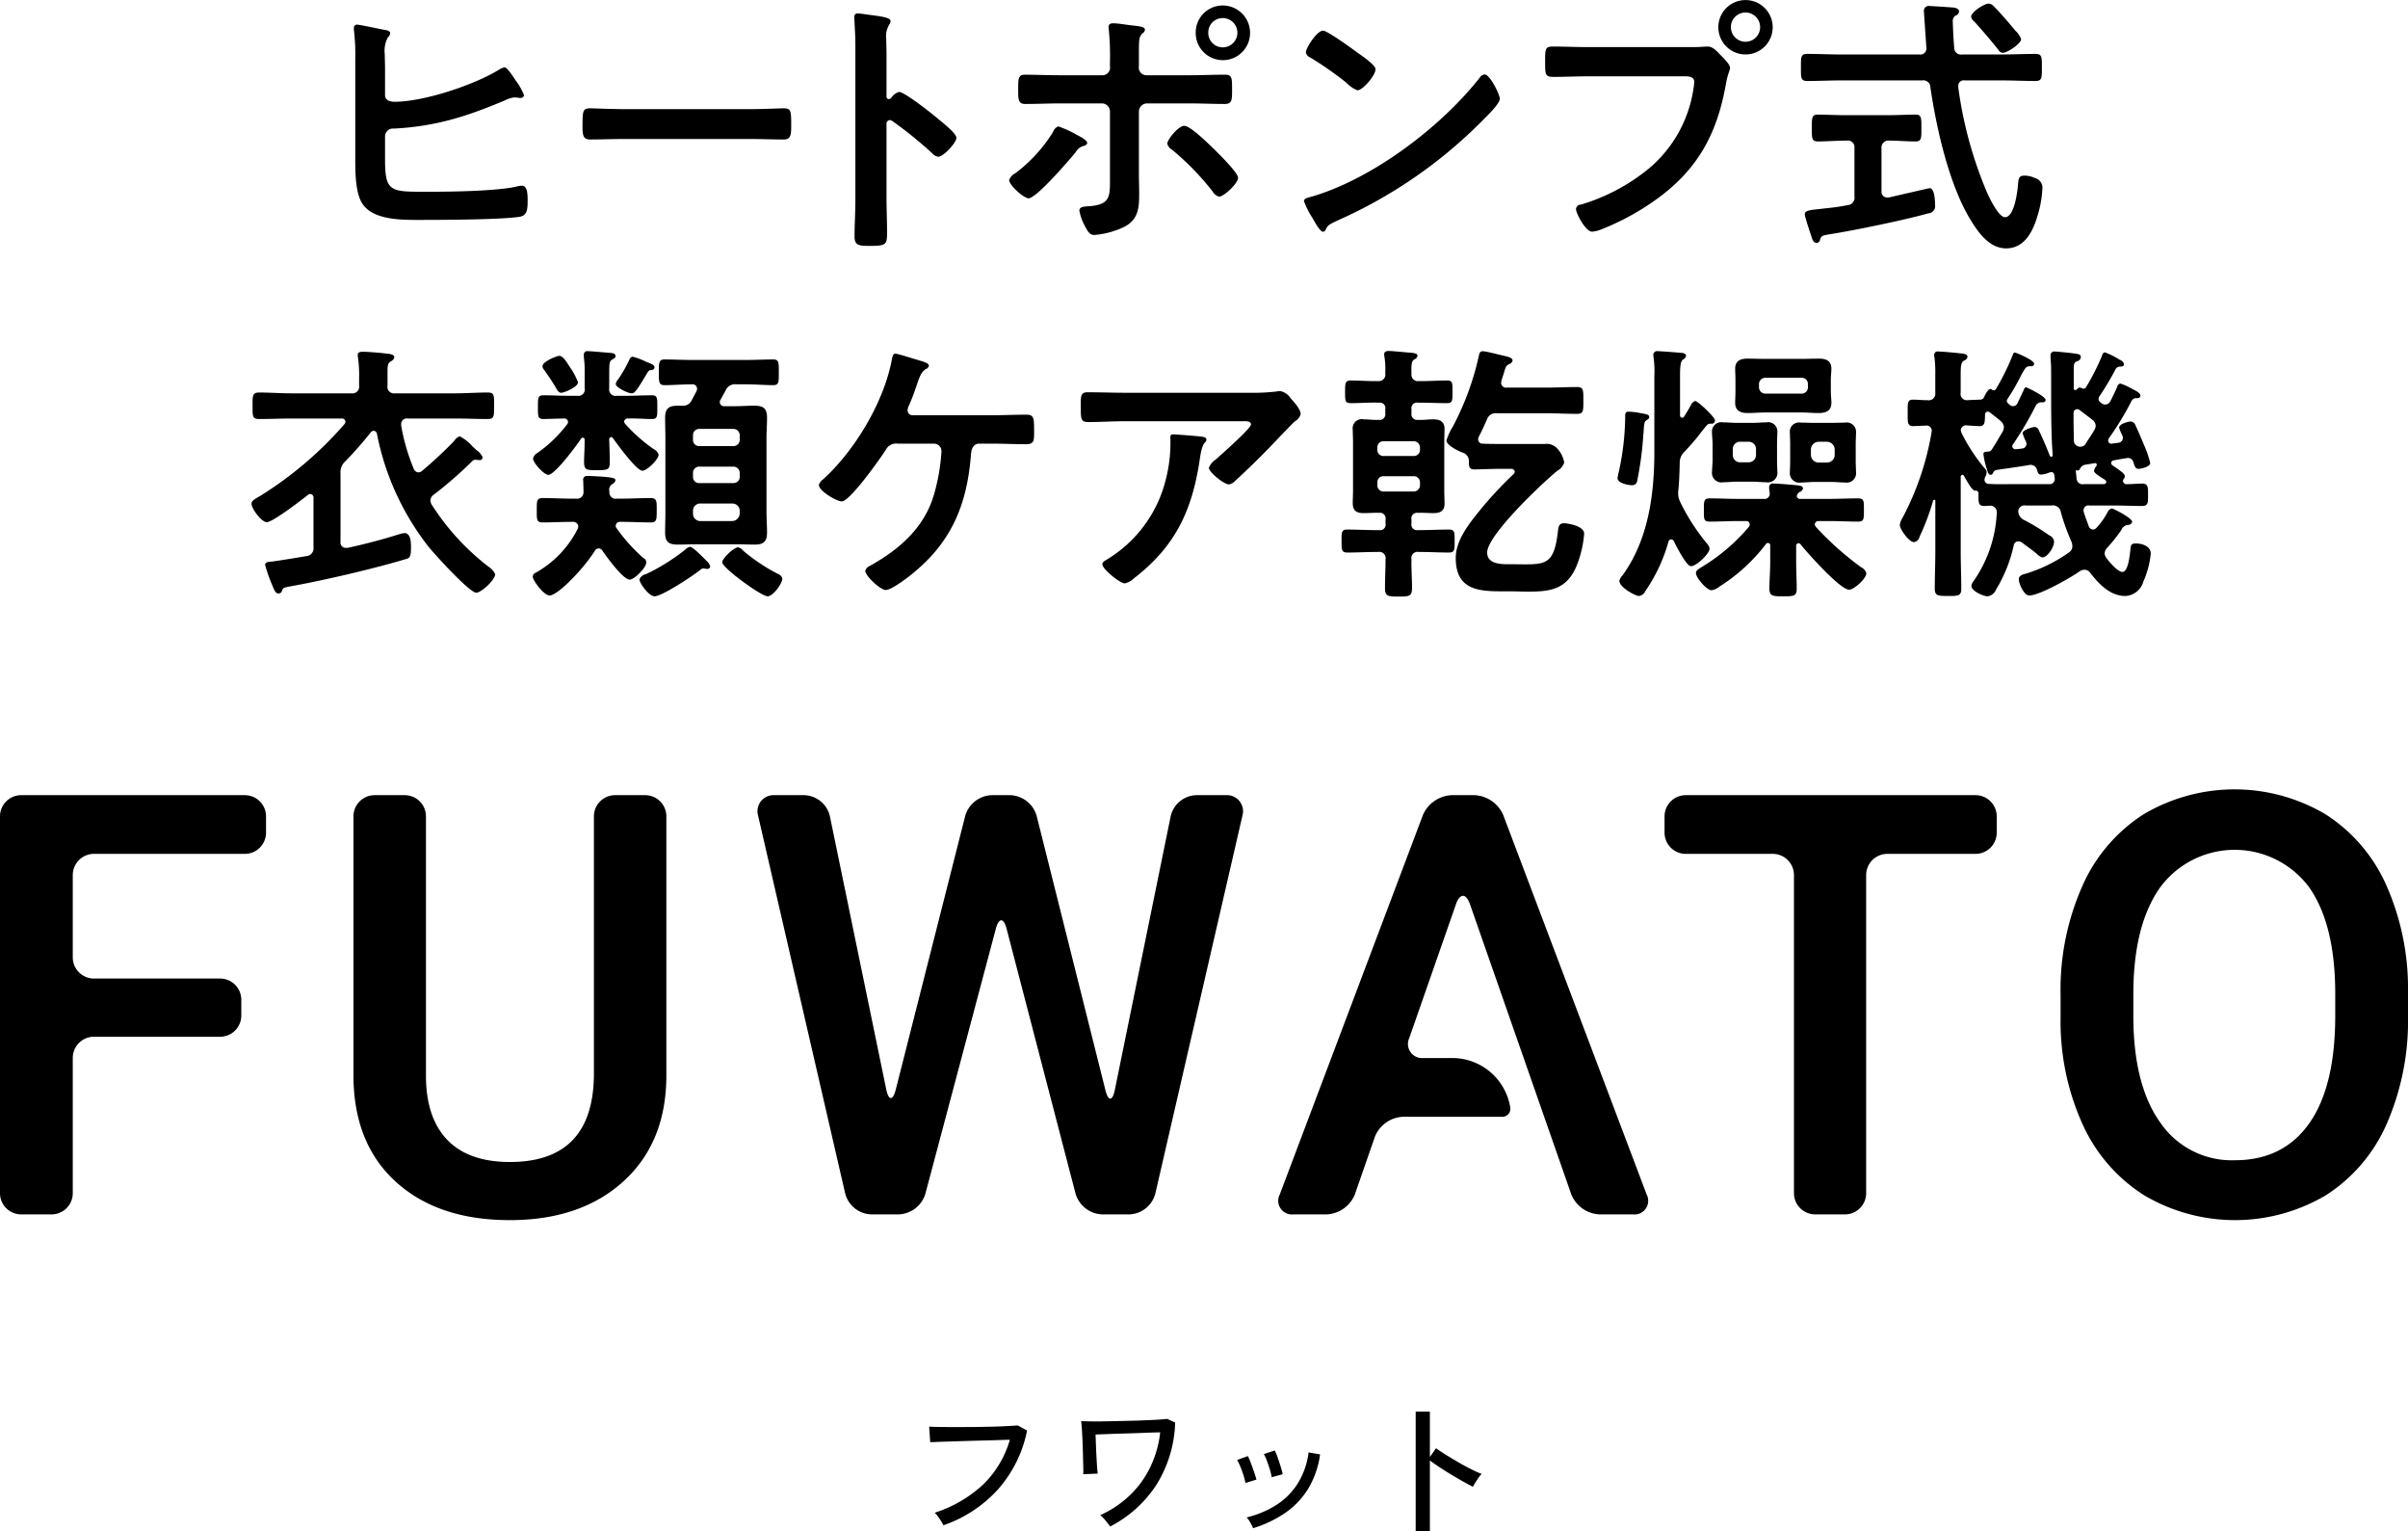 <svg xmlns="http://www.w3.org/2000/svg" width="382.5" height="243.13" viewBox="0 0 382.5 243.13">
  <defs>
    <style>
      .cls-1 {
        fill-rule: evenodd;
      }
    </style>
  </defs>
  <path id="title_jp.svg" class="cls-1" d="M405.24,3499.17a19.947,19.947,0,0,0,4.656-9.39l-1.488-.81c-0.369.03-.912,0.07-1.632,0.1-0.72.05-1.54,0.08-2.46,0.1s-1.872.04-2.856,0.05-1.944.01-2.88,0.01-1.772,0-2.508-.01-1.312-.03-1.728-0.06l0.168,2.47q0.528-.015,1.632-0.06c0.736-.02,1.584-0.05,2.544-0.08s1.956-.06,2.988-0.09,2.028-.05,2.988-0.08,1.792-.06,2.5-0.07a16.178,16.178,0,0,1-4.332,7.19,20.553,20.553,0,0,1-7.62,4.4,2.977,2.977,0,0,1,.528.59,9.363,9.363,0,0,1,.528.79,6.222,6.222,0,0,1,.336.61A20.908,20.908,0,0,0,405.24,3499.17Zm25.176-.73a19.67,19.67,0,0,0,3-9.93l-1.272-.58c-0.384.05-.933,0.1-1.644,0.14s-1.524.07-2.436,0.11-1.852.05-2.82,0.08l-2.8.06c-0.9.02-1.692,0.02-2.388,0.01s-1.22-.02-1.572-0.04c0.032,0.21.068,0.6,0.108,1.16s0.076,1.21.108,1.94,0.056,1.47.072,2.2,0.032,1.37.048,1.94,0.016,0.97,0,1.19l2.3-.1c-0.032-.2-0.064-0.55-0.1-1.03s-0.064-1.03-.1-1.64-0.06-1.24-.084-1.86-0.044-1.19-.06-1.68c0.608-.02,1.359-0.04,2.256-0.08s1.844-.06,2.844-0.09,1.956-.06,2.868-0.1,1.68-.05,2.3-0.07a17.108,17.108,0,0,1-1.548,5.46,15.5,15.5,0,0,1-3.228,4.49,16.746,16.746,0,0,1-4.752,3.2,5.244,5.244,0,0,1,.864.88c0.3,0.38.543,0.68,0.72,0.92A19.274,19.274,0,0,0,430.416,3498.44Zm20.328,4.53a12.817,12.817,0,0,0,3.7-3.78,14.193,14.193,0,0,0,1.992-5.62l-1.824-.31a12.238,12.238,0,0,1-1.74,4.96,11.1,11.1,0,0,1-3.408,3.4,15.653,15.653,0,0,1-4.692,1.96,3.194,3.194,0,0,1,.576.81,9.112,9.112,0,0,1,.456.9A18.859,18.859,0,0,0,450.744,3502.97Zm-0.24-6.25c-0.064-.32-0.172-0.72-0.324-1.21s-0.312-.97-0.48-1.45a7.07,7.07,0,0,0-.468-1.11l-1.728.58a5.674,5.674,0,0,1,.492,1.07c0.168,0.45.324,0.92,0.468,1.39a8.094,8.094,0,0,1,.288,1.21Zm-4.176.86c-0.08-.32-0.2-0.72-0.372-1.21s-0.34-.97-0.516-1.44a8.411,8.411,0,0,0-.48-1.09l-1.7.62a7.435,7.435,0,0,1,.516,1.06q0.276,0.675.5,1.38a7.643,7.643,0,0,1,.3,1.21Zm27.552,8.16v-11.2c0.4,0.3.9,0.65,1.488,1.04s1.22,0.79,1.884,1.19,1.3,0.77,1.908,1.11,1.128,0.62,1.56.83c0.08-.16.2-0.37,0.372-0.65s0.348-.54.54-0.81a3.116,3.116,0,0,1,.48-0.58,14.664,14.664,0,0,1-1.716-.77q-1-.495-2.052-1.11c-0.7-.41-1.364-0.81-1.98-1.19s-1.116-.72-1.5-1.01l-0.984,1.39v-7.2h-2.256v18.96h2.256ZM307.912,3287.9c0,5.3.868,5.17,6.856,5.17,3.6,0,10.458-.09,13.843-0.78a4.2,4.2,0,0,1,1.041-.18c0.78,0,.911,1.05.911,2.26,0,1.52-.044,2.52-1.388,2.69-3,.44-11.889.48-15.231,0.48-2.907,0-7.767.18-9.589-2.52-1.129-1.6-1.172-4.95-1.172-6.9v-16.2a31.811,31.811,0,0,0-.217-4.56v-0.35a0.485,0.485,0,0,1,.477-0.48c0.39,0,3.688.7,4.34,0.83,0.347,0.04.954,0.13,0.954,0.56a1.1,1.1,0,0,1-.39.66,4.514,4.514,0,0,0-.477,2.64c0,0.7.042,1.48,0.042,2.26v4.22c0,0.86.781,1.08,1.519,1.08,4.643,0,12.757-2.69,16.705-5.17a2.858,2.858,0,0,1,.739-0.3c0.477,0,1.519,1.69,1.779,2.08a9.832,9.832,0,0,1,1.345,2.35,0.54,0.54,0,0,1-.607.43c-0.261,0-.652-0.08-0.956-0.08a4.6,4.6,0,0,0-1.475.47c-6.118,2.57-10.977,4.13-17.66,4.48a1.255,1.255,0,0,0-1.389,1.21v3.65Zm57.923-7.95c2,0,4.816-.13,5.379-0.13,1.173,0,1.216.35,1.216,2.74,0,1.39-.043,2.21-1.172,2.21-1.822,0-3.644-.08-5.423-0.08h-19.96c-1.779,0-3.6.08-5.424,0.08-1.128,0-1.173-.82-1.173-2.17,0-2.43.087-2.78,1.216-2.78,0.563,0,3.558.13,5.381,0.13h19.96Zm23.731-2.73c0.867,0,5.206,3.43,6.075,4.17,0.606,0.52,3.037,2.39,3.037,3.12s-2.041,3-2.908,3a1.569,1.569,0,0,1-.954-0.56,64.779,64.779,0,0,0-6.292-5.09,0.817,0.817,0,0,0-.434-0.17,0.583,0.583,0,0,0-.52.7v11.85c0,1.74.086,3.43,0.086,5.17,0,2-.044,2.26-2.69,2.26-1.736,0-2.474-.05-2.474-1.48,0-1.95.131-3.91,0.131-5.86v-24.76c0-1.13-.087-2.3-0.131-3.38,0-.22-0.043-0.61-0.043-0.78,0-.44.13-0.66,0.564-0.66,0.26,0,1.172.13,1.475,0.18,1.953,0.26,3.732.43,3.732,1.04a1.276,1.276,0,0,1-.217.56,3.509,3.509,0,0,0-.478,2.31c0,0.65.045,1.47,0.045,2.56v6.51a0.373,0.373,0,0,0,.346.44,0.475,0.475,0,0,0,.39-0.18A2.278,2.278,0,0,1,389.566,3277.22Zm29.891,8.12a0.665,0.665,0,0,1-.478.43,1.965,1.965,0,0,0-1.344,1c-1,1.22-6.248,7.34-7.508,7.34-0.737,0-3.08-2.08-3.08-2.91a2.011,2.011,0,0,1,1-1.08,24.112,24.112,0,0,0,5.988-6.56,1.357,1.357,0,0,1,.825-0.87,17.563,17.563,0,0,1,2.95,1.35C418.2,3284.25,419.457,3284.86,419.457,3285.34Zm2.386-10.77a1.208,1.208,0,0,0,1.216-1.44v-0.6a39.872,39.872,0,0,0-.174-5.08c0-.18-0.044-0.35-0.044-0.52,0-.53.348-0.61,0.781-0.61,0.738,0,2.17.26,2.994,0.34,1,0.13,2,.18,2,0.66a0.709,0.709,0,0,1-.347.56c-0.564.56-.608,0.87-0.608,2.91v2.34a1.213,1.213,0,0,0,1.215,1.44h6.814c1.865,0,3.775-.09,5.683-0.09,1.129,0,1.085.61,1.085,2.52,0,1.56-.043,2.13-1.171,2.13-1.866,0-3.732-.09-5.6-0.09h-6.727a1.309,1.309,0,0,0-1.3,1.3v10.17c0,0.87.044,1.69,0.044,2.56,0,2.34,0,4.39-2.429,5.6a13.305,13.305,0,0,1-4.687,1.26c-0.694,0-1-.43-1.562-1.52a7.954,7.954,0,0,1-.824-2.34c0-.7,1-0.66,1.519-0.7,3.514-.26,3.341-1.61,3.341-4.73v-10.3a1.282,1.282,0,0,0-1.3-1.3h-6.682c-1.822,0-3.645.09-5.468,0.09-1.127,0-1.127-.74-1.127-2.17,0-1.78-.044-2.48,1.085-2.48s3.731,0.09,5.51.09h6.769Zm17.747,11.72c0.694,0.7,3.819,3.74,3.819,4.56,0,0.92-2.3,3-2.994,3a1.634,1.634,0,0,1-1.042-.82,42.5,42.5,0,0,0-6.464-6.65,1.464,1.464,0,0,1-.738-0.95c0-.66,1.778-2.83,2.69-2.83C435.859,3282.6,438.765,3285.51,439.59,3286.29Zm5.727-18.5a4.317,4.317,0,1,1-8.633,0,4.285,4.285,0,0,1,4.295-4.3A4.348,4.348,0,0,1,445.317,3267.79Zm-6.638,0a2.3,2.3,0,0,0,2.3,2.35,2.325,2.325,0,1,0,0-4.65A2.286,2.286,0,0,0,438.679,3267.79Zm46.31,10.51c0,0.74-1.735,2.43-2.3,3a75.3,75.3,0,0,1-23.561,16.37c-1.432.7-1.475,0.74-1.823,1.48a0.437,0.437,0,0,1-.433.26c-0.477,0-1.388-1.74-1.692-2.26a12.11,12.11,0,0,1-1.3-2.6c0-.48.781-0.57,1.345-0.74,9.59-2.83,20.437-11.03,26.6-18.89a1.058,1.058,0,0,1,.738-0.48C483.428,3274.44,484.989,3277.65,484.989,3278.3Zm-22.389-7.16c0.563,0.39,2.646,1.82,2.646,2.47,0,1-2.039,3.35-2.864,3.35a4.576,4.576,0,0,1-1.735-1.18,54.133,54.133,0,0,0-5.771-4.03,1.106,1.106,0,0,1-.694-0.83c0-.65,1.735-3.43,2.733-3.43C457.609,3267.49,461.775,3270.53,462.6,3271.14Zm53.236-1.04c0.738,0,1.779-.09,2.169-0.09,0.868,0,1.519.82,2.083,1.39,0.39,0.39,1.475,1.43,1.475,2,0,0.39-.346.82-0.65,2.51-1.433,8.17-4.643,13.9-11.5,18.68a40.576,40.576,0,0,1-8.331,4.47,5.33,5.33,0,0,1-1.433.35c-1.04,0-2.559-2.91-2.559-3.6a0.768,0.768,0,0,1,.781-0.7,31,31,0,0,0,10.8-5.73,20.454,20.454,0,0,0,7.073-12.64,10.322,10.322,0,0,0,.131-1.09c0-.82-0.739-0.91-1.519-0.91H498.914c-1.823,0-3.6.09-5.425,0.09-1.3,0-1.3-.39-1.3-2.35,0-1.99-.044-2.47,1.214-2.47,1.866,0,3.733.09,5.6,0.09h16.836Zm12.5-3.17a4.318,4.318,0,1,1-4.34-4.3A4.315,4.315,0,0,1,528.333,3266.93Zm-6.639,0a2.321,2.321,0,0,0,4.642,0A2.321,2.321,0,1,0,521.694,3266.93Zm36.725,4.34h6.291c1.779,0,3.6-.09,5.381-0.09,1.04,0,1,.57,1,2.13,0,1.61.042,2.17-1,2.17-1.779,0-3.6-.09-5.381-0.09h-5.858a0.868,0.868,0,0,0-1.041.92v0.21a64.69,64.69,0,0,0,4.643,16.85c0.39,0.83,1.779,3.74,2.777,3.74,1.519,0,2-4.21,2.083-5.34,0.086-.74.086-1.26,1-1.26a3.873,3.873,0,0,1,1.692.39,1.564,1.564,0,0,1,1.171,1.6,17.459,17.459,0,0,1-.738,4.26c-0.737,2.52-2.039,5.3-5.033,5.3-2.646,0-4.426-2.52-5.641-4.52-3.427-5.6-5.423-14.55-6.379-21.02a1.131,1.131,0,0,0-1.344-1.13H539.2c-1.779,0-3.557.09-5.379,0.09-1.042,0-1-.52-1-2.13,0-1.65-.044-2.17,1-2.17,1.822,0,3.6.09,5.379,0.09h12.411a0.975,0.975,0,0,0,1.128-1.17c0-.05-0.39-5.65-0.39-5.74a0.77,0.77,0,0,1,.954-0.78c0.261,0,3.038.18,3.471,0.22,0.391,0,1.171.13,1.171,0.65a0.864,0.864,0,0,1-.65.69,1.088,1.088,0,0,0-.346,1c0,0.65.129,3.17,0.216,4A1.071,1.071,0,0,0,558.419,3271.27Zm-12.8,21.71a0.881,0.881,0,0,0,.868,1h0.3c0.694-.17,6.421-1.48,6.465-1.48,0.824,0,.868,2.09.868,2.65a1.145,1.145,0,0,1-1.085,1.35c-3.472,1-11.889,2.74-15.534,3.3-1.259.22-1.432,0.22-1.649,0.87a0.561,0.561,0,0,1-.521.52c-0.477,0-.651-0.35-0.868-1.09-0.173-.47-1.041-3.12-1.041-3.43,0-.6.7-0.69,2.387-0.86,1.041-.14,2.473-0.22,4.382-0.61a1.193,1.193,0,0,0,1.128-1.39v-7.65a1.061,1.061,0,0,0-1.215-1.21H539.89c-1.432,0-2.907.13-4.382,0.13-1,0-.955-0.57-0.955-2.13,0-1.52-.043-2.13.911-2.13,1.389,0,2.95.09,4.426,0.09h6.726c1.518,0,3.081-.09,4.426-0.09,0.954,0,.911.57,0.911,2.13s0.043,2.13-.911,2.13c-1.433,0-2.821-.13-4.21-0.13a1.093,1.093,0,0,0-1.214,1.21v6.82Zm19.265-21.97a0.927,0.927,0,0,1-.737-0.52q-1.822-2.28-3.775-4.43a1.336,1.336,0,0,1-.521-0.79c0-.73,2.083-2.08,2.777-2.08a1.122,1.122,0,0,1,.781.39c1.215,1.22,2.344,2.56,3.471,3.91a3.3,3.3,0,0,1,.912,1.35C567.791,3269.57,565.577,3271.01,564.883,3271.01Zm-264.046,66.84v10.77a0.842,0.842,0,0,0,.868,1h0.26c2.821-.61,5.6-1.35,8.375-2.22a3.734,3.734,0,0,1,.651-0.13c1.04,0,1.04,1.57,1.04,2.3,0,1.61-.259,1.66-0.823,1.83-5.033,1.52-13.235,3.43-18.4,4.34-1.171.22-1.084,0.26-1.3,0.78a0.559,0.559,0,0,1-.519.35c-0.478,0-.652-0.48-1.173-1.74a21.373,21.373,0,0,1-.954-2.82c0-.48.651-0.48,1.129-0.52,1.821-.26,3.644-0.56,5.467-0.87a1.228,1.228,0,0,0,1.085-1.39v-7.82a0.569,0.569,0,0,0-.521-0.65,0.638,0.638,0,0,0-.391.18c-1,.78-5.554,4.3-6.509,4.3-0.824,0-2.429-2.13-2.429-2.96,0-.43.563-0.74,1.388-1.21a58.941,58.941,0,0,0,13.364-11.38,0.777,0.777,0,0,0,.174-0.39,0.563,0.563,0,0,0-.651-0.52h-7.941c-1.734,0-3.427.08-5.119,0.08-1.085,0-1.042-.47-1.042-2.08s-0.043-2.13,1.042-2.13c1.692,0,3.385.13,5.119,0.13h9.547a1.064,1.064,0,0,0,1.215-1.22v-1.12a21.363,21.363,0,0,0-.174-3.35,1.209,1.209,0,0,1-.043-0.39c0-.48.433-0.52,0.824-0.52,0.782,0,2.951.17,3.775,0.3,0.3,0,1.215.09,1.215,0.57a0.926,0.926,0,0,1-.564.65c-0.477.3-.52,0.69-0.52,1.69v2.17a1.034,1.034,0,0,0,1.171,1.22h9.633c1.692,0,3.384-.13,5.12-0.13,1.085,0,1,.52,1,2.13s0.043,2.08-1,2.08c-1.736,0-3.428-.08-5.12-0.08h-7.593a0.888,0.888,0,0,0-1.042.87v0.26a31.918,31.918,0,0,0,2,6.86,0.848,0.848,0,0,0,.694.56,0.927,0.927,0,0,0,.651-0.26,65.713,65.713,0,0,0,5.076-4.73,1.752,1.752,0,0,1,.869-0.74,6.9,6.9,0,0,1,2.039,1.61c0.217,0.21.477,0.43,0.65,0.6a2.507,2.507,0,0,1,.956,1.13,0.423,0.423,0,0,1-.477.44c-0.218,0-.435-0.05-0.652-0.05a0.66,0.66,0,0,0-.477.18,65.114,65.114,0,0,1-6.118,5.34,1.164,1.164,0,0,0-.565.91,1.37,1.37,0,0,0,.261.78,38.481,38.481,0,0,0,8.982,9.78,2.957,2.957,0,0,1,1.042,1.17c0,0.91-2.213,2.95-2.994,2.95-1.085,0-6.639-6.12-7.55-7.25a42.208,42.208,0,0,1-8.245-18.02,0.555,0.555,0,0,0-.477-0.44,0.622,0.622,0,0,0-.477.22,57.256,57.256,0,0,1-4.079,4.64A2.348,2.348,0,0,0,300.837,3337.85Zm40.977,11.86a0.721,0.721,0,0,0-.564.34c-1.736,2.83-5.9,7.13-7.2,7.13-0.912,0-2.691-2.39-2.691-3.04a0.766,0.766,0,0,1,.477-0.57,16.478,16.478,0,0,0,6.682-6.99,1.311,1.311,0,0,0,.088-0.35,0.812,0.812,0,0,0-.912-0.74h-0.3c-1.433,0-2.908.09-4.383,0.09-1.042,0-1-.39-1-1.91s-0.044-1.96,1-1.96c1.475,0,2.95.09,4.383,0.09h0.824a1.02,1.02,0,0,0,1.214-1.08c0-.83-0.042-1.48-0.042-1.78a0.6,0.6,0,0,1,.694-0.74c0.608,0,1.952.08,2.56,0.13,1.475,0.13,1.866.21,1.866,0.56a0.884,0.884,0,0,1-.522.61,1.027,1.027,0,0,0-.433,1.17,0.989,0.989,0,0,0,1.172,1.13h0.911c1.475,0,2.95-.09,4.425-0.09,1.043,0,1,.48,1,1.96,0,1.52,0,1.91-1,1.91-1.475,0-2.95-.09-4.425-0.09h-0.39a0.637,0.637,0,0,0-.695.57,0.562,0.562,0,0,0,.13.43,27.639,27.639,0,0,0,4.252,4.74,0.8,0.8,0,0,1,.478.69c0,0.83-1.909,2.74-2.648,2.74-1.04,0-3.731-3.7-4.338-4.61A0.7,0.7,0,0,0,341.814,3349.71Zm4.079-20.16a0.679,0.679,0,0,0,.173.4,26.66,26.66,0,0,0,4.514,3.99,1.453,1.453,0,0,1,.78.87c0,0.78-1.865,2.56-2.559,2.56-0.956,0-4.037-4.25-4.687-5.17a0.323,0.323,0,0,0-.3-0.17,0.371,0.371,0,0,0-.3.35c0.044,1.21.087,2.47,0.087,3.69,0,1.17-.391,1.21-2.039,1.21-1.736,0-2.04-.04-2.04-1.39,0-.69.088-1.78,0.088-3.38a0.317,0.317,0,0,0-.3-0.39,0.369,0.369,0,0,0-.3.21c-0.651,1-4.123,5.69-5.163,5.69-0.695,0-2.431-1.91-2.431-2.6a1.392,1.392,0,0,1,.694-0.87,21.407,21.407,0,0,0,4.731-4.56,0.609,0.609,0,0,0,.129-0.39,0.56,0.56,0,0,0-.65-0.52c-0.652,0-2.821.08-3.3,0.08-0.868,0-.825-0.52-0.825-1.91,0-1.34-.043-1.86.825-1.86,1.344,0,2.69.08,4.035,0.08h1.388a1.015,1.015,0,0,0,1.173-1.21v-2.52a14.87,14.87,0,0,0-.131-2.39v-0.39a0.551,0.551,0,0,1,.695-0.57c0.607,0,2.777.22,3.471,0.26,0.346,0.05.868,0.05,0.868,0.53,0,0.3-.174.3-0.564,0.56-0.477.3-.435,0.74-0.435,3.21v1.31a1.029,1.029,0,0,0,1.216,1.21h1.561c1.346,0,2.691-.08,4.035-0.08,0.869,0,.825.52,0.825,1.91,0,1.34.044,1.86-.825,1.86-1.257,0-2.516-.13-3.774-0.08A0.559,0.559,0,0,0,345.893,3329.55Zm-9.98-4.56c-0.434,0-.607-0.34-0.955-0.95-0.564-.96-1.171-1.83-1.822-2.74a0.786,0.786,0,0,1-.217-0.52c0-.74,2.256-1.65,2.691-1.65,0.607,0,1.344,1.3,1.692,1.83a10.54,10.54,0,0,1,1.258,2.38C338.56,3324.08,336.347,3324.99,335.913,3324.99Zm14.189-3.6c-0.347.04-.478,0.35-0.868,1-1.475,2.47-1.735,2.69-2.17,2.69-0.563,0-2.516-.95-2.516-1.48a1.5,1.5,0,0,1,.347-0.69,20.793,20.793,0,0,0,1.823-3.17,0.649,0.649,0,0,1,.52-0.48,11.484,11.484,0,0,1,2.083.78c0.955,0.39,1.389.52,1.389,0.92C350.71,3321.39,350.145,3321.39,350.1,3321.39Zm8.982,31.57c-0.131,0-.3-0.04-0.39-0.04a2.068,2.068,0,0,1-.218-0.04,0.861,0.861,0,0,0-.521.26c-1.084.87-6.031,4.17-7.245,4.17-0.869,0-2.386-2.05-2.386-2.7a1.388,1.388,0,0,1,1.04-.82,31.986,31.986,0,0,0,6.249-3.91,1.582,1.582,0,0,1,.738-0.43c0.477,0,2.256,1.86,2.69,2.3a1.654,1.654,0,0,1,.52.82A0.438,0.438,0,0,1,359.084,3352.96Zm2.127-26.88a0.69,0.69,0,0,0-.131.39,0.658,0.658,0,0,0,.738.65h1.866c0.954,0,1.908-.08,2.819-0.08,1.476,0,2.083.39,2.083,1.91,0,1.13-.086,2.21-0.086,3.3v11.64c0,1.12.086,2.21,0.086,3.3,0,1.43-.563,1.91-1.952,1.91-1,0-1.952-.05-2.95-0.05h-6.423c-0.954,0-1.908.05-2.864,0.05-1.431,0-2-.44-2-1.91,0-1.13.044-2.22,0.044-3.3v-11.64c0-1.09-.044-2.17-0.044-3.26,0-1.56.608-1.95,2.083-1.95h0.565a1.493,1.493,0,0,0,1.606-.92c0.259-.47.477-0.91,0.737-1.39a1.245,1.245,0,0,0,.086-0.39,0.716,0.716,0,0,0-.823-0.69c-1.477,0-2.995.13-4.34,0.13-0.912,0-.912-0.48-0.912-2.04s0-2.04.912-2.04c1.432,0,2.863.08,4.3,0.08h8.677c1.433,0,2.865-.08,4.3-0.08,0.912,0,.868.56,0.868,2.04s0.044,2.04-.868,2.04c-1.344,0-2.863-.13-4.3-0.13h-1.6a1.6,1.6,0,0,0-1.692,1Zm3.036,5.69a1,1,0,0,0-1.04-1.04h-5.338a0.977,0.977,0,0,0-1.041,1.04v0.65a0.977,0.977,0,0,0,1.041,1.04h5.338a1,1,0,0,0,1.04-1.04v-0.65Zm-6.378,4.95a0.982,0.982,0,0,0-1.041,1.04v0.52a0.96,0.96,0,0,0,1.041,1.05h5.338a0.981,0.981,0,0,0,1.04-1.05v-0.52a1,1,0,0,0-1.04-1.04h-5.338Zm0.174,5.86a1.132,1.132,0,0,0-1.215,1.18v0.39a1.152,1.152,0,0,0,1.215,1.21h4.989a1.23,1.23,0,0,0,1.215-1.21v-0.39a1.155,1.155,0,0,0-1.215-1.18h-4.989Zm10.63,14.73c-1,0-7.2-4.52-7.2-5.39,0-.65,1.866-2.39,2.518-2.39a1.359,1.359,0,0,1,.781.52,29.29,29.29,0,0,0,5.51,3.69,1.155,1.155,0,0,1,.738.74C371.017,3355.31,369.542,3357.31,368.673,3357.31Zm35.654-28.75c1.823,0,3.644-.09,5.467-0.09,1.172,0,1.216.52,1.216,2.52,0,1.56.042,2.17-1.258,2.17-1.823,0-3.6-.09-5.425-0.09h-2c-1.258,0-1.3,1.35-1.345,1.7-0.608,7.9-3.037,13.89-9.329,18.97-0.738.61-3.3,2.57-4.21,2.57-0.867,0-3.254-2.26-3.254-3.04a1.228,1.228,0,0,1,.738-0.79c4.643-2.6,8.591-5.99,10.153-11.24a31.545,31.545,0,0,0,1.216-6.91,1.2,1.2,0,0,0-1.216-1.26h-5.727a1.845,1.845,0,0,0-1.91,1c-0.867,1.35-5.683,8.17-6.985,8.17-0.868,0-3.645-1.7-3.645-2.61a1.785,1.785,0,0,1,.695-0.91c5.033-4.56,9.632-12.25,10.891-18.94,0.086-.47.173-1,0.564-1s3.253,0.92,3.861,1.09c0.391,0.13,1.475.39,1.475,0.82a0.725,0.725,0,0,1-.477.53c-0.694.43-.954,1.08-1.431,2.47-0.261.78-.608,1.83-1.215,3.22a2,2,0,0,0-.261.82,0.779,0.779,0,0,0,.824.83h12.584Zm40.738-3.57a32.152,32.152,0,0,0,4.513-.21,2,2,0,0,1,.564-0.05,2.5,2.5,0,0,1,1.606,1.13c0.521,0.57,1.605,1.74,1.605,2.52a1.936,1.936,0,0,1-.955,1.17c-0.26.22-3.514,3.61-4.035,4.17-1.519,1.57-3.775,3.78-5.381,5.22a1.713,1.713,0,0,1-1.041.6c-0.738,0-3.167-1.91-3.167-2.65a2.854,2.854,0,0,1,1.085-1.3c0.78-.69,5.6-4.95,5.6-5.56s-0.954-.52-1.344-0.52H425.5c-2,0-3.949.13-5.9,0.13-1.127,0-1.171-.48-1.171-2.21v-0.87c0-1.13.087-1.65,1.085-1.65,2,0,3.992.08,5.988,0.08h19.569Zm-7.593,6.95c0.3,0.05.912,0.05,0.912,0.52a0.658,0.658,0,0,1-.262.44c-0.563.61-.737,2.3-0.867,3.13-1.258,7.94-3.949,13.46-10.414,18.45a3.1,3.1,0,0,1-1.431.78c-0.738,0-3.559-2.25-3.559-3.04,0-.39.434-0.56,1.042-0.95a20.573,20.573,0,0,0,9.068-12.64,23.3,23.3,0,0,0,.694-6.47c0-.35,0-0.56.434-0.56C433.653,3331.6,436.82,3331.86,437.472,3331.94Zm34.7-8.81c1.433,0.04,2.908-.09,4.383-0.09,0.954,0,.912.35,0.912,1.82,0,1.44,0,1.78-.912,1.78-1.475,0-2.908-.08-4.383-0.08H472a0.887,0.887,0,0,0-1.042,1.04v0.65a0.9,0.9,0,0,0,1.042,1.04c0.824,0.05,1.606-.08,2.429-0.08,1.042,0,1.779.34,1.779,1.52,0,0.69-.042,1.39-0.042,2.08v7.69c0,0.74.042,1.43,0.042,2.13,0,1.13-.694,1.47-1.735,1.47-0.825,0-1.692-.08-2.517-0.04a0.873,0.873,0,0,0-1,1.04v0.65a0.88,0.88,0,0,0,1,1.05h0.391c1.475,0,2.994-.09,4.513-0.09,0.954,0,.954.39,0.954,1.82,0,1.39,0,1.83-.911,1.83-1.518,0-3.037-.09-4.556-0.09h-0.218a0.987,0.987,0,0,0-1.171,1.17c-0.043,1.48.087,3,.087,4.48,0,1.39-.391,1.43-2.17,1.43-1.648,0-2.125-.04-2.125-1.35,0-1.52.087-3.04,0.087-4.56a1,1,0,0,0-1.172-1.17h-0.348c-1.475,0-2.994.09-4.512,0.09-0.955,0-.955-0.39-0.955-1.83s0-1.82.911-1.82c1.519,0,3.037.09,4.556,0.09h0.521a0.88,0.88,0,0,0,1-1.05v-0.65a0.874,0.874,0,0,0-1-1.04c-0.824-.04-1.6.04-2.43,0.04-1.172,0-1.779-.34-1.779-1.6,0-.61.044-1.31,0.044-2v-7.69c0-.69-0.044-1.34-0.044-1.95a1.448,1.448,0,0,1,1.736-1.65c0.781,0,1.606.13,2.429,0.08a0.887,0.887,0,0,0,1-1.04v-0.65a0.873,0.873,0,0,0-1-1.04c-1.475-.05-2.95.08-4.425,0.08-1,0-.955-0.39-0.955-1.82,0-1.39,0-1.78.955-1.78,1.431,0,2.82.13,4.252,0.09a1.034,1.034,0,0,0,1.171-1.22,13.383,13.383,0,0,0-.129-2.65,1.07,1.07,0,0,1-.044-0.35c0-.47.347-0.56,0.737-0.56,0.435,0,3.169.26,3.733,0.3,0.3,0.05.824,0.09,0.824,0.48a0.754,0.754,0,0,1-.52.57c-0.435.3-.478,0.78-0.435,2.3A1.023,1.023,0,0,0,472.175,3323.13Zm0.131,10.59a1.006,1.006,0,0,0-1.042-1.04h-4.687a0.982,0.982,0,0,0-1.041,1.04v0.31a0.947,0.947,0,0,0,1.041,1h4.687a0.969,0.969,0,0,0,1.042-1v-0.31Zm-5.729,4.52a0.947,0.947,0,0,0-1.041,1v0.39a0.977,0.977,0,0,0,1.041,1.04h4.687a1,1,0,0,0,1.042-1.04v-0.39a0.969,0.969,0,0,0-1.042-1h-4.687Zm15.058-6.25a1.5,1.5,0,0,0-.088.43,0.682,0.682,0,0,0,.738.65c0.955,0.05,1.866.05,2.821,0.05h7.072a2.247,2.247,0,0,1,1.866.65,4.323,4.323,0,0,1,1.172,2.3,2.238,2.238,0,0,1-1.084,1.3c-2.344,1.91-11.152,10.21-11.152,12.99,0,1.99,2.56,1.86,3.948,1.86,5.077,0,6.639.57,7.291-5.25,0.086-.57.086-1.26,0.954-1.26,0.521,0,3.211.39,3.211,1.65a17.2,17.2,0,0,1-1.259,5.26c-1.562,3.56-4.078,3.95-7.593,3.95-0.954,0-2-.05-3.081-0.05-4.122,0-8.462.26-8.462-5.29,0-2.65,1.866-5.13,3.472-7.13a60.618,60.618,0,0,1,5.728-6.21,0.628,0.628,0,0,0,.174-0.39,0.528,0.528,0,0,0-.565-0.43h-1.692c-1.563,0-3.167.09-4.122,0.09s-0.912-.53-0.912-1.53a1.441,1.441,0,0,0-1.085-1.17c-0.65-.26-2.473-1.13-2.473-1.91a9.578,9.578,0,0,1,1-2.17,44.28,44.28,0,0,0,4.123-11.16c0.087-.44.173-0.83,0.65-0.83,0.435,0,2.691.57,3.212,0.7,0.607,0.13,1.518.3,1.518,0.78a0.762,0.762,0,0,1-.52.56c-0.521.26-.565,0.4-0.911,1.57-0.087.3-.218,0.65-0.348,1.08,0,0.09-.043.22-0.043,0.31a0.779,0.779,0,0,0,.911.78H492.4c1.6,0,3.254-.09,4.859-0.09,1.042,0,1,.52,1,2.13s0.044,2.13-1,2.13c-1.605,0-3.211-.09-4.859-0.09h-7.811a1.472,1.472,0,0,0-1.649,1C482.5,3330.21,482.112,3331.12,481.635,3331.99Zm26.736-2.7c-0.391.26-.434,0.4-0.521,1.48,0,0.3-.044.7-0.087,1.17a52.621,52.621,0,0,1-.955,7.04,0.772,0.772,0,0,1-.824.69c-0.521,0-2.3-.3-2.3-1.13a9.4,9.4,0,0,1,.217-1.04,42.537,42.537,0,0,0,1-8.42c0-.66-0.088-1.09.563-1.09a12.612,12.612,0,0,1,1.823.22c0.607,0.13,1.431.17,1.431,0.61A0.5,0.5,0,0,1,508.371,3329.29Zm4.989,11.08a3.109,3.109,0,0,0-.043.61,3.2,3.2,0,0,0,.3,1.3,33.043,33.043,0,0,0,4.339,6.73,1.314,1.314,0,0,1,.347.74c0,0.78-2.083,2.78-2.951,2.78-0.737,0-2.386-3.3-2.733-4a0.5,0.5,0,0,0-.39-0.26,0.47,0.47,0,0,0-.435.31,26.369,26.369,0,0,1-3.688,7.9,1.3,1.3,0,0,1-1,.78c-0.608,0-3.124-1.39-3.124-2.39a1.69,1.69,0,0,1,.477-0.86c4.122-5.65,5.077-12.86,5.077-19.68V3322.3a15.572,15.572,0,0,0-.13-2.95c0-.09-0.043-0.26-0.043-0.39a0.62,0.62,0,0,1,.781-0.57c0.52,0,3.167.22,3.731,0.26,0.3,0.05.694,0.09,0.694,0.48a0.864,0.864,0,0,1-.521.61c-0.39.35-.433,1.26-0.433,2.65v6.17a0.352,0.352,0,0,0,.347.39,0.333,0.333,0,0,0,.3-0.18c0.391-.61.781-1.26,1.129-1.91a1.021,1.021,0,0,1,.65-0.56c0.391,0,3.125,2.56,3.125,3.08a0.5,0.5,0,0,1-.521.52h-0.217a0.711,0.711,0,0,0-.564.26c-1.171,1.35-1.215,1.7-3.515,4.17a2.352,2.352,0,0,0-.781,1.83C513.535,3337.59,513.491,3338.98,513.36,3340.37Zm19.049,8.51a0.408,0.408,0,0,0-.347.48v2.47c0,1.39.087,2.78,0.087,4.22,0,1.26-.477,1.26-2.169,1.26-1.606,0-2.17,0-2.17-1.26,0-1.22.129-2.65,0.129-4.22v-2.56a0.362,0.362,0,0,0-.346-0.43,0.383,0.383,0,0,0-.3.13,28.091,28.091,0,0,1-7.377,6.77,2.752,2.752,0,0,1-1.3.61c-0.737,0-2.473-1.95-2.473-2.74,0-.47.608-0.73,1.215-1.13a30.358,30.358,0,0,0,7.16-6.16,0.77,0.77,0,0,0,.174-0.44,0.553,0.553,0,0,0-.608-0.52h-1.3c-1.475,0-2.95.09-4.426,0.09-1,0-.954-0.39-0.954-1.82s-0.044-1.87.954-1.87c1.476,0,2.951.08,4.426,0.08H526.9a0.815,0.815,0,0,0,.954-0.95,7.314,7.314,0,0,1-.087-0.91,0.585,0.585,0,0,1,.739-0.57c0.823,0,2.733.18,3.6,0.26,0.348,0.05,1.042.05,1.042,0.52a0.788,0.788,0,0,1-.565.57,1.085,1.085,0,0,0-.433.65,0.547,0.547,0,0,0,.65.43h4.644c1.475,0,2.951-.08,4.426-0.08,1,0,.954.43,0.954,1.87,0,1.47,0,1.82-.954,1.82-1.475,0-2.951-.09-4.426-0.09H535.62a0.588,0.588,0,0,0-.607.52,0.844,0.844,0,0,0,.173.4,48.037,48.037,0,0,0,7.2,6.42,1.5,1.5,0,0,1,.823.96c0,0.82-1.952,2.6-2.733,2.6-1.432,0-6.682-5.9-7.723-7.21A0.4,0.4,0,0,0,532.409,3348.88Zm-3.385-13.11c0,0.56.044,1.12,0.044,1.69a1.511,1.511,0,0,1-1.736,1.74c-0.737,0-1.475-.09-2.212-0.09h-2.431c-0.737,0-1.475.09-2.212,0.09a1.511,1.511,0,0,1-1.78-1.7c0-.56.088-1.17,0.088-1.73v-2.65c0-.61-0.088-1.18-0.088-1.74a1.5,1.5,0,0,1,1.78-1.69c0.737,0,1.475.08,2.212,0.08h2.431c0.737,0,1.431-.08,2.169-0.08a1.488,1.488,0,0,1,1.779,1.69c0,0.61-.044,1.17-0.044,1.74v2.65Zm-7.029-.92a1.156,1.156,0,0,0,1.215,1.18h1.258a1.155,1.155,0,0,0,1.215-1.18v-0.91a1.147,1.147,0,0,0-1.215-1.17H523.21a1.148,1.148,0,0,0-1.215,1.17v0.91Zm15.578-10.07c0,0.69.086,1.26,0.086,1.82,0,1.26-.867,1.61-2,1.61-0.954,0-1.908-.09-2.864-0.09h-5.6c-0.955,0-1.909.09-2.82,0.09-1.128,0-2-.35-2-1.61,0-.56.043-1.13,0.043-1.82V3323c0-.74-0.043-1.26-0.043-1.83,0-1.26.824-1.6,1.953-1.6,0.954,0,1.908.04,2.863,0.04h5.6c0.956,0,1.91-.04,2.864-0.04,1.129,0,2,.3,2,1.6,0,0.57-.086,1.09-0.086,1.83v1.78Zm-11.412-.7a1.008,1.008,0,0,0,1.041,1.05h5.684a0.985,0.985,0,0,0,1.042-1.05v-0.43a0.977,0.977,0,0,0-1.042-1.04H527.2a1,1,0,0,0-1.041,1.04v0.43Zm15.36,11.73c0,0.56.044,1.17,0.044,1.74a1.493,1.493,0,0,1-1.736,1.69c-0.737,0-1.389-.09-2.212-0.09h-2.6c-0.825,0-1.475.09-2.17,0.09a1.508,1.508,0,0,1-1.779-1.69c0-.57.043-1.18,0.043-1.74v-2.69c0-.57-0.043-1.13-0.043-1.74a1.451,1.451,0,0,1,1.693-1.65c0.781,0,1.518.04,2.256,0.04h2.6c0.737,0,1.475-.04,2.212-0.04a1.481,1.481,0,0,1,1.736,1.65c0,0.61-.044,1.17-0.044,1.74v2.69Zm-7.116-.96a1.22,1.22,0,0,0,1.215,1.22h1.345a1.219,1.219,0,0,0,1.215-1.22v-0.87a1.244,1.244,0,0,0-1.215-1.21H535.62a1.245,1.245,0,0,0-1.215,1.21v0.87Zm32.955,13.73a0.745,0.745,0,0,0-.738.65,23.043,23.043,0,0,1-2.82,7.03,1.674,1.674,0,0,1-1.346,1.05c-0.65,0-2.56-.83-2.56-1.66a1.47,1.47,0,0,1,.3-0.69,20.546,20.546,0,0,0,3.731-10.9,1.019,1.019,0,0,0-1.171-1.13c-0.26,0-.521.04-0.781,0.04-0.911,0-.954-0.43-0.954-1.56v-0.39a0.429,0.429,0,0,0-.521-0.48c-0.521-.04-1.171-1.3-1.606-2.04a3.2,3.2,0,0,1-.173-0.3,0.294,0.294,0,0,0-.261-0.18,0.308,0.308,0,0,0-.26.35v11.86c0,1.95.087,3.91,0.087,5.86,0,1.17-.477,1.17-2.083,1.17-1.649,0-2.126-.04-2.126-1.17,0-1.95.087-3.91,0.087-5.86v-8.04a0.17,0.17,0,0,0-.175-0.21,0.252,0.252,0,0,0-.173.13,36.842,36.842,0,0,1-2.169,5.77,1.069,1.069,0,0,1-.868.83c-0.781,0-2.256-2.04-2.256-2.74a2.337,2.337,0,0,1,.347-0.96,44.769,44.769,0,0,0,4.686-13.68c0-.13.043-0.21,0.043-0.3a0.825,0.825,0,0,0-1-.82c-0.216,0-1.952.08-2,.08-0.911,0-.825-0.78-0.825-2.13,0-1.38-.086-2.08.825-2.08,0.564,0,1.475.09,2.343,0.09a1.052,1.052,0,0,0,1.215-1.22v-2.78a19.068,19.068,0,0,0-.131-2.82,1.182,1.182,0,0,1-.044-0.39,0.553,0.553,0,0,1,.695-0.52c0.521,0,2.865.21,3.515,0.3,0.348,0.04,1.085.04,1.085,0.57a0.828,0.828,0,0,1-.608.6c-0.433.31-.477,0.92-0.477,2.3v2.74a1.01,1.01,0,0,0,1.085,1.22c0.651-.05,1.258-0.05,1.909-0.09a0.7,0.7,0,0,0,.651-0.26c0.173-.35.651-1.43,1.084-1.43a0.362,0.362,0,0,1,.261.13,0.669,0.669,0,0,0,.3.08,0.427,0.427,0,0,0,.3-0.17,40.908,40.908,0,0,0,2.646-5.34c0.087-.26.131-0.48,0.391-0.48,0.217,0,3.037,1.22,3.037,1.74,0,0.39-.3.43-0.608,0.43a0.88,0.88,0,0,0-.867.44,13.069,13.069,0,0,0-.868,1.56,34.321,34.321,0,0,1-1.865,3.17,0.987,0.987,0,0,0-.131.3,0.527,0.527,0,0,0,.173.39,1.266,1.266,0,0,1,.217.22,1.1,1.1,0,0,0,.652.26,0.8,0.8,0,0,0,.694-0.56c0.3-.61.607-1.26,0.911-1.91,0.13-.31.174-0.52,0.434-0.52,0.13,0,3.081,1.43,3.081,1.99,0,0.35-.3.39-0.564,0.39a1.032,1.032,0,0,0-.955.44,52.757,52.757,0,0,1-3.645,6.21,0.488,0.488,0,0,0-.13.35,0.523,0.523,0,0,0,.651.43,5.1,5.1,0,0,0,.824-0.09,0.748,0.748,0,0,0,.782-0.78,0.824,0.824,0,0,0-.131-0.43,7.154,7.154,0,0,1-.477-1.22c0-.56,1.649-1,1.908-1a0.791,0.791,0,0,1,.7.61c0.607,1.26,1.172,2.56,1.649,3.82a0.391,0.391,0,0,0,.26.31,0.25,0.25,0,0,0,.261-0.26c0-.09-0.13-1.83-0.13-2.13-0.174-4.04-.087-8.12-0.131-12.16-0.043-.31-0.086-1.39-0.086-1.48a0.6,0.6,0,0,1,.694-0.69c0.26,0,1.909.17,2.3,0.21,1.431,0.18,1.822.18,1.822,0.7a0.782,0.782,0,0,1-.651.65c-0.434.22-.477,0.43-0.477,1.3v2.96a0.245,0.245,0,0,0,.26.3,0.46,0.46,0,0,0,.3-0.17,0.491,0.491,0,0,1,.694-0.13,1.185,1.185,0,0,0,.3.08,0.449,0.449,0,0,0,.39-0.21,39.526,39.526,0,0,0,2.56-5.04,0.556,0.556,0,0,1,.435-0.52,11.794,11.794,0,0,1,2.342,1.17,1.022,1.022,0,0,1,.7.69c0,0.4-.347.4-0.607,0.4a0.848,0.848,0,0,0-.782.52,45.006,45.006,0,0,1-2.516,4.21,0.727,0.727,0,0,0-.13.43,0.656,0.656,0,0,0,.3.52l0.131,0.13a1.1,1.1,0,0,0,.65.22,0.911,0.911,0,0,0,.781-0.52c0.391-.74.738-1.48,1.085-2.26a0.716,0.716,0,0,1,.478-0.56,8.808,8.808,0,0,1,2,.91c0.348,0.17,1.215.56,1.215,1,0,0.35-.259.39-0.521,0.43a0.814,0.814,0,0,0-.91.48,46.054,46.054,0,0,1-3.6,5.91,0.969,0.969,0,0,0-.086.34,0.481,0.481,0,0,0,.563.48l0.955-.13a0.818,0.818,0,0,0,.824-0.82,2.484,2.484,0,0,0-.13-0.44,7.761,7.761,0,0,1-.477-1.13c0-.65,1.519-1,1.865-1a0.9,0.9,0,0,1,.739.61c0.521,1.13,1,2.26,1.474,3.39a16.556,16.556,0,0,1,.868,2.61c0,0.56-1.388.91-1.865,0.91-0.522,0-.608-0.44-0.825-1.09a0.86,0.86,0,0,0-1.041-.61c-0.651.09-1.344,0.22-2.039,0.35a0.468,0.468,0,0,0-.434.39,0.52,0.52,0,0,0,.26.44l0.434,0.3c0.694,0.48,1.475,1,1.475,1.35a0.729,0.729,0,0,1-.217.52,0.849,0.849,0,0,0-.087.3,0.617,0.617,0,0,0,.738.48c0.781,0,1.562-.09,2.343-0.09,0.954,0,.912.7,0.912,1.78,0,1.22.042,1.78-.956,1.78-1.475,0-2.95-.08-4.381-0.08h-3.993a0.757,0.757,0,0,0-.911.74,0.785,0.785,0,0,0,.044.34c0.217,0.74.52,1.48,0.781,2.22a0.746,0.746,0,0,0,.65.52,0.863,0.863,0,0,0,.565-0.26,11.152,11.152,0,0,0,1.779-2.52,1.038,1.038,0,0,1,.65-0.57c0.26,0,3.254,1.53,3.254,2.13a0.663,0.663,0,0,1-.694.48,1.3,1.3,0,0,0-1.041.83,26.768,26.768,0,0,1-2.169,2.73,1.473,1.473,0,0,0-.478.96,1.418,1.418,0,0,0,.348.82c0.434,0.57,1.735,2.13,2.473,2.13,1,0,1.215-3.08,1.3-3.82,0.086-.48.13-0.7,0.867-0.7,1,0,2.343.44,2.343,1.61a14.566,14.566,0,0,1-1.172,4.43,3.14,3.14,0,0,1-2.863,2.3c-2.43,0-4.209-1.91-5.6-3.69a1.112,1.112,0,0,0-.869-0.48,1.463,1.463,0,0,0-.737.22c-1.475,1.04-6.421,3.87-8.071,3.87-0.824,0-1.648-1.87-1.648-2.57,0-.65.694-0.78,1.3-0.95a23.868,23.868,0,0,0,6.639-3.3,1.148,1.148,0,0,0,.564-1,1.992,1.992,0,0,0-.131-0.7,33.552,33.552,0,0,1-1.692-4.69,1.26,1.26,0,0,0-1.475-1.08h-4.122a0.984,0.984,0,0,0-1.171.91,1.607,1.607,0,0,0,1,1.43,32.864,32.864,0,0,1,3.905,2.39,1.187,1.187,0,0,1,.781,1c0,0.95-1.085,2.52-1.866,2.52a2.094,2.094,0,0,1-.868-0.57c-0.781-.65-1.648-1.26-2.473-1.86A0.953,0.953,0,0,0,567.36,3348.58Zm-5.381-9.77a0.664,0.664,0,0,0,.738.65c1.214,0.08,2.43.04,3.645,0.04h5.858a0.819,0.819,0,0,0,.91-0.96c-0.043-.34-0.043-0.95-0.52-0.95a1.1,1.1,0,0,0-.39.09,3.838,3.838,0,0,1-1.259.3c-0.477,0-.52-0.39-0.651-0.78a1.042,1.042,0,0,0-1.215-.74c-1.692.3-3.427,0.52-5.164,0.78a0.737,0.737,0,0,0-.607.52,0.43,0.43,0,0,1-.347.26c-0.39,0-.434-0.34-0.738-1.26a12.313,12.313,0,0,1-.433-2.04c0-.39.433-0.34,0.694-0.39a0.664,0.664,0,0,0,.651-0.35c0.607-.91,1.128-1.86,1.692-2.78a1.573,1.573,0,0,0,.217-0.73,1.409,1.409,0,0,0-.521-1c-0.564-.48-1.129-0.91-1.692-1.35a0.559,0.559,0,0,0-.347-0.13,0.424,0.424,0,0,0-.434.48c-0.044,1.17,0,1.82-.868,1.82-0.173,0-1.649-.08-2.083-0.13a0.842,0.842,0,0,0-.911.78,2.347,2.347,0,0,0,.131.44,27.882,27.882,0,0,0,3.775,5.73,0.694,0.694,0,0,1,.216.48,1.839,1.839,0,0,1-.26.82A1.246,1.246,0,0,0,561.979,3338.81Zm17.661-8.6a1.242,1.242,0,0,0-.521-0.92c-0.651-.52-1.345-1.04-2.039-1.56a0.59,0.59,0,0,0-.391-0.13,0.574,0.574,0,0,0-.565.56v1.31c0,1,.044,2.04.044,3.04a1.006,1.006,0,0,0,1.128,1.04,0.9,0.9,0,0,0,.782-0.52c0.433-.7.91-1.35,1.3-2.04A1.419,1.419,0,0,0,579.64,3330.21Zm1.215,9.29a0.409,0.409,0,0,0,.477-0.35,0.508,0.508,0,0,0-.217-0.34c-0.564-.35-1.736-1.05-1.736-1.39a1.47,1.47,0,0,1,.391-0.83,0.332,0.332,0,0,0,.043-0.17,0.246,0.246,0,0,0-.26-0.26l-1.606.26a1.1,1.1,0,0,0-.781.6,0.451,0.451,0,0,1-.521.31c-0.086-.05-0.173-0.05-0.173.04l0.131,1.17a0.96,0.96,0,0,0,1.171.96h3.081ZM285.08,3423.89a3.368,3.368,0,0,1-3.359,3.36H261.667a3.368,3.368,0,0,0-3.358,3.36v21.49a3.368,3.368,0,0,1-3.359,3.36h-4.842a3.368,3.368,0,0,1-3.359-3.36v-59.85a3.368,3.368,0,0,1,3.359-3.36H285.65a3.368,3.368,0,0,1,3.358,3.36v2.6a3.368,3.368,0,0,1-3.358,3.36H261.667a3.376,3.376,0,0,0-3.358,3.37v13.07a3.368,3.368,0,0,0,3.358,3.36h20.054a3.375,3.375,0,0,1,3.359,3.36v2.52Zm137.262,11.85c0.449,1.79,1.119,1.78,1.489-.03l8.889-43.53a4.3,4.3,0,0,1,4.031-3.29H441.5a2.556,2.556,0,0,1,2.6,3.27l-13.839,60.02a4.432,4.432,0,0,1-4.114,3.28h-4.339a4.587,4.587,0,0,1-4.2-3.25l-10.962-42.1c-0.466-1.79-1.236-1.79-1.711-.01l-11.2,42.11a4.619,4.619,0,0,1-4.222,3.25h-4.385a4.43,4.43,0,0,1-4.114-3.28l-13.84-60.02a2.556,2.556,0,0,1,2.6-3.27h4.75a4.312,4.312,0,0,1,4.038,3.29l8.966,43.44c0.374,1.81,1.052,1.82,1.507.03l11.046-43.51a4.552,4.552,0,0,1,4.185-3.25h2.968a4.531,4.531,0,0,1,4.176,3.26Zm85.979,16.58-22.794-60.29a5.237,5.237,0,0,0-4.547-3.14h-3.655a5.233,5.233,0,0,0-4.545,3.14l-22.753,60.29a2.171,2.171,0,0,0,2.172,3.14h5.3a5.077,5.077,0,0,0,4.463-3.17l3.183-9.16a5.073,5.073,0,0,1,4.462-3.17h15.8a1.265,1.265,0,0,0,1.245-1.46,9.342,9.342,0,0,0-9.21-7.87h-4.588a2.238,2.238,0,0,1-2.25-3.17l7.425-21.27c0.609-1.75,1.606-1.75,2.215,0l16.1,46.1a5.09,5.09,0,0,0,4.47,3.17h5.344A2.167,2.167,0,0,0,508.321,3452.32Zm55.6-57.47a3.368,3.368,0,0,1-3.359,3.36H546.538a3.376,3.376,0,0,0-3.358,3.37v50.52a3.368,3.368,0,0,1-3.359,3.36h-4.748a3.368,3.368,0,0,1-3.359-3.36v-50.52a3.376,3.376,0,0,0-3.358-3.37H514.515a3.368,3.368,0,0,1-3.359-3.36v-2.6a3.368,3.368,0,0,1,3.359-3.36h46.047a3.368,3.368,0,0,1,3.359,3.36v2.6Zm65.329,29.06a40.892,40.892,0,0,1-3.38,17.17,25.62,25.62,0,0,1-9.663,11.34,28.356,28.356,0,0,1-28.873,0,25.98,25.98,0,0,1-9.776-11.27,39.583,39.583,0,0,1-3.494-16.87v-3.75a40.456,40.456,0,0,1,3.449-17.19,25.9,25.9,0,0,1,9.73-11.41,28.367,28.367,0,0,1,28.828-.05,25.651,25.651,0,0,1,9.707,11.25,40.4,40.4,0,0,1,3.472,17.08v3.7Zm-11.558-3.47q0-11.07-4.179-16.97a14.738,14.738,0,0,0-23.573-.02q-4.229,5.88-4.318,16.62v3.84q0,10.98,4.271,16.96a13.737,13.737,0,0,0,11.855,5.99q7.675,0,11.809-5.85t4.135-17.1v-3.47ZM349.25,3388.89h-4.8a3.368,3.368,0,0,0-3.358,3.36v40.81q0,14.07-13.34,14.08-6.579,0-9.959-3.52t-3.381-10.2v-41.17a3.368,3.368,0,0,0-3.359-3.36h-4.8a3.368,3.368,0,0,0-3.358,3.36v41.08q0,10.83,6.716,16.94t18.136,6.1q11.285,0,18.069-6.19t6.783-16.8v-41.13A3.368,3.368,0,0,0,349.25,3388.89Z" transform="translate(-246.75 -3262.62)"/>
</svg>
